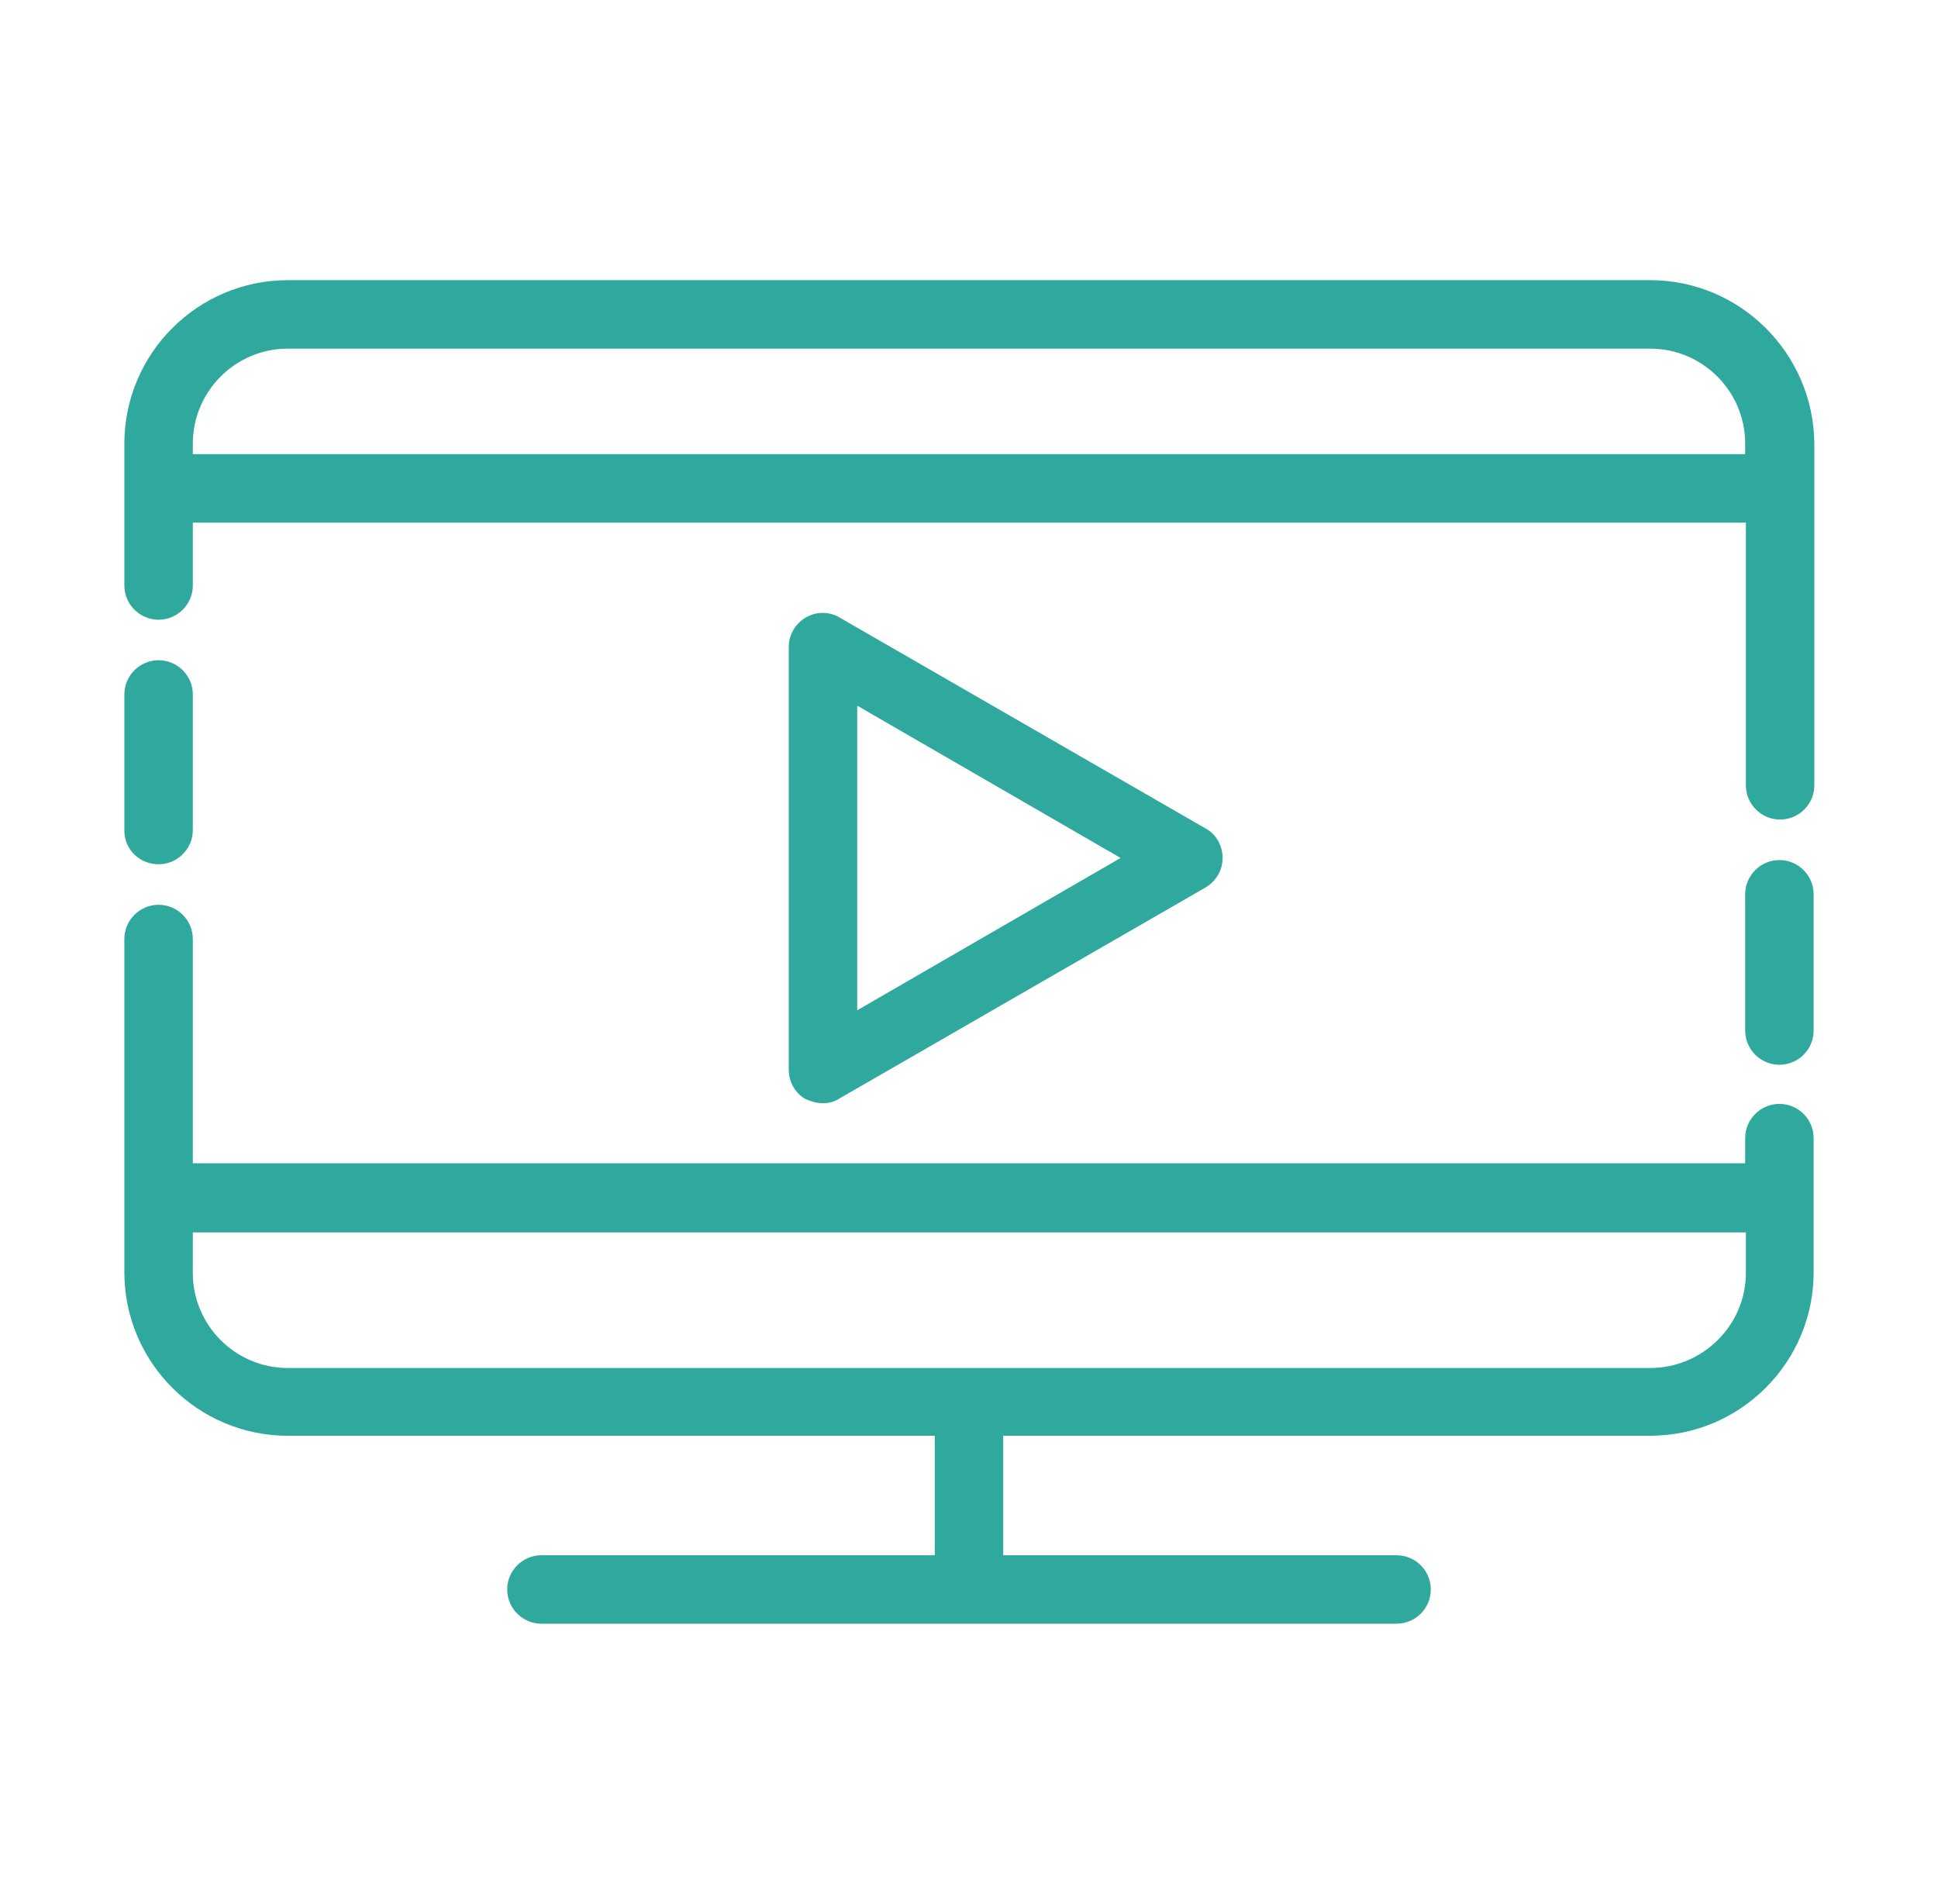 <?xml version="1.0" encoding="utf-8"?>
<!-- Generator: Adobe Illustrator 25.2.3, SVG Export Plug-In . SVG Version: 6.00 Build 0)  -->
<svg version="1.1" id="Layer_1" xmlns="http://www.w3.org/2000/svg" xmlns:xlink="http://www.w3.org/1999/xlink" x="0px" y="0px"
	 viewBox="0 0 277.4 272.5" style="enable-background:new 0 0 277.4 272.5;" xml:space="preserve">
<style type="text/css">
	.st0{display:none;}
	.st1{display:inline;fill:#2FA99E;}
	.st2{display:inline;}
	.st3{fill:#2FA99E;}
</style>
<g class="st0">
	<path class="st1" d="M226.2,129.4c0.2-2.1,0.3-4.2,0.3-6.4c0-40-32.6-72.6-72.6-72.6c-31.9,0-60.1,21-69.4,51.3
		c-19.5,10-34.4,27.9-40.4,49.4c-11.1,1.4-21.4,6.5-29.3,14.4C5.3,175.2,0,187.9,0,201.5c0,13.5,5.3,26.3,14.9,35.9
		c9.6,9.6,22.3,14.9,35.9,14.9c11.3,0,21.9-3.6,30.7-10.4c11.9,6.8,25.5,10.4,39.3,10.4c18.1,0,35.8-6.3,49.9-17.6
		c13.9-11.2,23.7-26.9,27.6-44.1c0.6-2.5-1-5-3.5-5.6c-2.5-0.6-5,1-5.6,3.5c-7.3,32.1-35.5,54.4-68.4,54.4c-11.2,0-22.2-2.7-32-7.7
		c7.7-8.7,12.2-19.8,12.7-31.4c0.1-2.6-1.9-4.8-4.5-4.9c-2.6-0.1-4.8,1.9-4.9,4.5c-0.4,10.4-4.7,20.1-12.1,27.5
		c-7.8,7.8-18.2,12.1-29.2,12.1s-21.4-4.3-29.2-12.1c-7.8-7.8-12.1-18.2-12.1-29.2c0-11,4.3-21.4,12.1-29.2
		c5.7-5.7,12.8-9.5,20.5-11.2c-0.6,3.8-0.8,7.6-0.8,11.6c0,4.3,0.3,8.6,1,12.9c0.4,2.3,2.4,3.9,4.6,3.9c0.3,0,0.5,0,0.8-0.1
		c2.6-0.4,4.3-2.8,3.9-5.4c-0.6-3.7-0.9-7.6-0.9-11.4c0-38.7,31.5-70.2,70.2-70.2c18,0,35.2,6.9,48.1,19.1
		c-11.6,3.7-22.1,10.6-30.2,20.1c-1.7,2-1.5,4.9,0.5,6.6c2,1.7,4.9,1.5,6.6-0.5c11-12.8,26.9-20.1,43.7-20.1
		c31.7,0,57.5,25.8,57.5,57.5c0,25.8-17.3,48.5-42.1,55.4c-2.5,0.7-4,3.3-3.3,5.8c0.6,2.1,2.5,3.4,4.5,3.4c0.4,0,0.8-0.1,1.3-0.2
		c13.8-3.8,26.3-12.2,35.1-23.6c9.1-11.8,13.9-25.9,13.9-40.8C256.3,162,244.4,141.4,226.2,129.4z M179.6,119.1
		c-15.1-16.6-36.4-26-58.8-26c-8.5,0-16.6,1.3-24.3,3.8c10.1-22.2,32.5-37,57.5-37c34.8,0,63.2,28.3,63.2,63.2c0,0.4,0,0.9,0,1.3
		c-8.4-3.9-17.8-6-27.7-6C186.1,118.4,182.8,118.6,179.6,119.1z"/>
	<path class="st1" d="M192.4,242.7c-1,0-2,0.1-3,0.1c-2.6,0-4.7,2.1-4.7,4.7s2.1,4.7,4.7,4.7c1.1,0,2.3,0,3.5-0.1
		c2.6-0.1,4.6-2.3,4.5-4.9C197.2,244.6,195,242.6,192.4,242.7z"/>
	<path class="st1" d="M195.6,167.9c-2.6,0-4.7,2.1-4.7,4.7c0,1,0,2-0.1,3.1c-0.1,2.6,1.9,4.8,4.5,4.9c0.1,0,0.1,0,0.2,0
		c2.5,0,4.6-2,4.7-4.5c0-1.1,0.1-2.3,0.1-3.5C200.3,170,198.2,167.9,195.6,167.9z"/>
	<path class="st1" d="M48.7,193.5c-2.4,0.9-3.7,3.6-2.8,6c0.4,1.1,0.8,2.2,1.2,3.2c0.7,1.8,2.5,2.9,4.3,2.9c0.6,0,1.2-0.1,1.8-0.4
		c2.4-1,3.6-3.7,2.6-6.1c-0.4-0.9-0.7-1.9-1.1-2.8C53.8,193.9,51.1,192.6,48.7,193.5z"/>
	<path class="st1" d="M137,7.5c0.3,2.4,2.3,4.2,4.7,4.2c0.2,0,0.3,0,0.5,0c2.6-0.3,4.5-2.6,4.2-5.2l-0.2-2.3
		c-0.3-2.6-2.6-4.4-5.2-4.2c-2.6,0.3-4.5,2.6-4.2,5.2L137,7.5z"/>
	<path class="st1" d="M142.6,15.9c-2.6,0.3-4.5,2.6-4.2,5.2l1.7,16.2c0.3,2.4,2.3,4.2,4.7,4.2c0.2,0,0.3,0,0.5,0
		c2.6-0.3,4.5-2.6,4.2-5.2l-1.7-16.2C147.5,17.5,145.2,15.6,142.6,15.9z"/>
	<path class="st1" d="M81.4,31.6c0.9,1.3,2.4,1.9,3.8,1.9c1,0,1.9-0.3,2.8-0.9c2.1-1.5,2.6-4.5,1-6.6l-1.4-1.9
		c-1.5-2.1-4.5-2.6-6.6-1c-2.1,1.5-2.6,4.5-1,6.6L81.4,31.6z"/>
	<path class="st1" d="M89.4,42.6L99,55.8c0.9,1.3,2.4,1.9,3.8,1.9c1,0,1.9-0.3,2.8-0.9c2.1-1.5,2.6-4.5,1-6.6L97,37
		c-1.5-2.1-4.5-2.6-6.6-1C88.4,37.5,87.9,40.5,89.4,42.6z"/>
	<path class="st1" d="M43.2,79.3l2.1,0.9c0.6,0.3,1.3,0.4,1.9,0.4c1.8,0,3.5-1,4.3-2.8c1.1-2.4,0-5.1-2.4-6.2L47,70.7
		c-2.4-1.1-5.1,0-6.2,2.4S40.8,78.2,43.2,79.3z"/>
	<path class="st1" d="M57.7,85.7l14.9,6.6c0.6,0.3,1.3,0.4,1.9,0.4c1.8,0,3.5-1,4.3-2.8c1.1-2.4,0-5.1-2.4-6.2l-14.9-6.6
		c-2.4-1.1-5.1,0-6.2,2.4C54.3,81.9,55.4,84.7,57.7,85.7z"/>
	<path class="st1" d="M277.4,110.2c-0.3-2.6-2.6-4.4-5.2-4.2l-2.3,0.2c-2.6,0.3-4.5,2.6-4.2,5.2c0.3,2.4,2.3,4.2,4.7,4.2
		c0.2,0,0.3,0,0.5,0l2.3-0.2C275.8,115,277.7,112.7,277.4,110.2z"/>
	<path class="st1" d="M256.4,107.6l-16.2,1.7c-2.6,0.3-4.5,2.6-4.2,5.2c0.3,2.4,2.3,4.2,4.7,4.2c0.2,0,0.3,0,0.5,0l16.2-1.7
		c2.6-0.3,4.5-2.6,4.2-5.2S258.9,107.4,256.4,107.6z"/>
	<path class="st1" d="M248.6,59.1c1,0,1.9-0.3,2.8-0.9l1.9-1.4c2.1-1.5,2.6-4.5,1-6.6c-1.5-2.1-4.5-2.6-6.6-1l-1.9,1.4
		c-2.1,1.5-2.6,4.5-1,6.6C245.7,58.4,247.2,59.1,248.6,59.1z"/>
	<path class="st1" d="M224.4,76.7c1,0,1.9-0.3,2.8-0.9l13.2-9.6c2.1-1.5,2.6-4.5,1-6.6c-1.5-2.1-4.5-2.6-6.6-1l-13.2,9.6
		c-2.1,1.5-2.6,4.5-1,6.6C221.5,76.1,222.9,76.7,224.4,76.7z"/>
	<path class="st1" d="M199.6,20.7c0.6,0.3,1.3,0.4,1.9,0.4c1.8,0,3.5-1,4.3-2.8l1-2.1c1.1-2.4,0-5.1-2.4-6.2c-2.4-1.1-5.1,0-6.2,2.4
		l-1,2.1C196.1,16.9,197.2,19.6,199.6,20.7z"/>
	<path class="st1" d="M187.4,48c0.6,0.3,1.3,0.4,1.9,0.4c1.8,0,3.5-1,4.3-2.8l6.6-14.9c1.1-2.4,0-5.1-2.4-6.2
		c-2.4-1.1-5.1,0-6.2,2.4L185,41.8C184,44.2,185.1,47,187.4,48z"/>
</g>
<g class="st0">
	<g class="st2">
		<g>
			<path class="st3" d="M237.9,19.9v14.3h-9.2v-9.7h-210v164.6h11.6v9.2H14.1c-2.5,0-4.6-2.1-4.6-4.6V19.9c0-2.5,2.1-4.6,4.6-4.6
				h219.2C235.9,15.3,237.9,17.4,237.9,19.9z"/>
			<path class="st3" d="M229.5,110.3v52.8c0,2.8-0.3,5.4-0.8,7.8v-68.4C229.2,104.9,229.5,107.5,229.5,110.3z"/>
			<path class="st3" d="M233.4,181.9v14.3h-4.2c-5.2,0-10-1.6-12.4-7.1h11.9v-7.3c0.7,0.1,1.4,0.1,2.2,0.1H233.4z"/>
			<rect x="228.7" y="43.5" class="st3" width="9.2" height="0.1"/>
		</g>
	</g>
	<polygon class="st1" points="96.6,100.9 96.6,128.8 117,128.8 117,143.2 96.6,143.2 96.6,186.9 80.8,186.9 80.8,86.6 122.6,86.6 
		122.6,100.9 	"/>
	<path class="st1" d="M159.1,86.6h-21.4l-16.3,100.3H136l2.9-19.6h17.9V167l2.9,19.9h15.8L159.1,86.6z M140.8,153.6l6.9-49.6h0.3
		l7,49.6H140.8z"/>
	<g class="st2">
		<g>
			<path class="st3" d="M268,48.2V222c0,2.6-2.1,4.6-4.6,4.6h-44.9l-25.2,43.6c-0.8,1.4-2.3,2.3-4,2.3c-1.6,0-3.2-0.9-4-2.3
				l-4.1-7.1l-21-36.5h-51.3c-2.5,0-4.6-2.1-4.6-4.6v0c0-2.5,2.1-4.6,4.6-4.6h54c1.7,0,3.2,0.9,4,2.3l15.2,26.4l5.3,9.2l1.9,3.4
				l18.5-32.1H190c-2.5,0-4.6-2.1-4.6-4.6c0-2.5,2.1-4.6,4.6-4.6h68.7V52.8h-210v164.6h12.1c2.6,0,4.6,2.1,4.6,4.6
				c0,2.5-2.1,4.6-4.6,4.6H44.1c-2.5,0-4.6-2.1-4.6-4.6V48.2c0-0.3,0-0.5,0.1-0.8c0.4-2.2,2.3-3.8,4.5-3.8h219.2
				C265.9,43.6,268,45.7,268,48.2z"/>
			<path class="st3" d="M98.6,222c0,2.5-2.1,4.6-4.6,4.6H75.6c-2.6,0-4.6-2.1-4.6-4.6c0-2.6,2.1-4.6,4.6-4.6H94
				C96.5,217.4,98.6,219.4,98.6,222z"/>
		</g>
	</g>
	<g class="st2">
		<path class="st3" d="M122.6,100.9V86.6H80.8v100.3h15.8v-43.7H117v-14.3H96.6v-28H122.6z"/>
		<path class="st3" d="M159.1,86.6h-21.4l-16.3,100.3H136l2.9-19.6h17.9V167l2.9,19.9h15.8L159.1,86.6z M140.8,153.6l6.9-49.6h0.3
			l7,49.6H140.8z"/>
		<path class="st3" d="M230.9,181.9c-0.8,0-1.6,0-2.2-0.1c-1.7-0.2-2.8-0.8-3.7-2.2c1.7-2.4,2.9-5.3,3.7-8.7
			c0.5-2.3,0.8-4.9,0.8-7.8v-52.8c0-2.8-0.3-5.5-0.8-7.9c-2.4-11.1-10.4-17.4-23.2-17.4c-15.5,0-23.9,9.2-23.9,25.2v52.8
			c0,16.1,8.5,25.2,23.9,25.2c3.9,0,7.5-0.6,10.5-1.7c0.2,0.9,0.5,1.8,0.8,2.5c2.4,5.4,7.2,7.1,12.4,7.1h4.2v-14.3H230.9z
			 M213.7,164.1c0,7.2-3.1,9.9-8.2,9.9s-8.2-2.7-8.2-9.9v-54.8c0-7.2,3.1-9.9,8.2-9.9s8.2,2.7,8.2,9.9V164.1z"/>
	</g>
</g>
<g>
	<g>
		<path class="st3" d="M254.7,158c-2.7,0-4.9,2.2-4.9,4.9v3.6H27.6v-32.1c0-2.7-2.2-4.9-4.9-4.9s-4.9,2.2-4.9,4.9v47.7
			c0,12.9,10.5,23.4,23.4,23.4h92.6v17.1H77.5c-2.7,0-4.9,2.2-4.9,4.9s2.2,4.9,4.9,4.9h122.4c2.7,0,4.9-2.2,4.9-4.9
			s-2.2-4.9-4.9-4.9h-56.3v-17.1h92.6c12.9,0,23.4-10.5,23.4-23.4v-19.2C259.6,160.2,257.4,158,254.7,158z M236.2,195.8h-195
			c-7.5,0-13.6-6.1-13.6-13.6v-5.8h222.3v5.8C249.9,189.7,243.7,195.8,236.2,195.8z"/>
		<path class="st3" d="M254.7,123.1c-2.7,0-4.9,2.2-4.9,4.9v19.5c0,2.7,2.2,4.9,4.9,4.9c2.7,0,4.9-2.2,4.9-4.9V128
			C259.6,125.3,257.4,123.1,254.7,123.1z"/>
		<path class="st3" d="M236.2,40.1h-195c-12.9,0-23.4,10.5-23.4,23.4v20.3c0,2.7,2.2,4.9,4.9,4.9c2.7,0,4.9-2.2,4.9-4.9v-9h222.3
			v37.6c0,2.7,2.2,4.9,4.9,4.9c2.7,0,4.9-2.2,4.9-4.9V63.5C259.6,50.6,249.1,40.1,236.2,40.1z M27.6,65v-1.5
			c0-7.5,6.1-13.6,13.6-13.6h195c7.5,0,13.6,6.1,13.6,13.6V65H27.6z"/>
		<path class="st3" d="M22.7,123.7c2.7,0,4.9-2.2,4.9-4.9V99.4c0-2.7-2.2-4.9-4.9-4.9c-2.7,0-4.9,2.2-4.9,4.9v19.5
			C17.8,121.6,20,123.7,22.7,123.7z"/>
		<path class="st3" d="M117.8,157.9c0.8,0,1.7-0.2,2.4-0.7l52.4-30.2c1.5-0.9,2.4-2.5,2.4-4.2c0-1.7-0.9-3.4-2.4-4.2l-52.4-30.2
			c-1.5-0.9-3.4-0.9-4.9,0c-1.5,0.9-2.4,2.5-2.4,4.2v60.5c0,1.7,0.9,3.4,2.4,4.2C116.2,157.7,117,157.9,117.8,157.9z M122.7,101
			l37.7,21.8l-37.7,21.8L122.7,101L122.7,101z"/>
	</g>
</g>
</svg>
